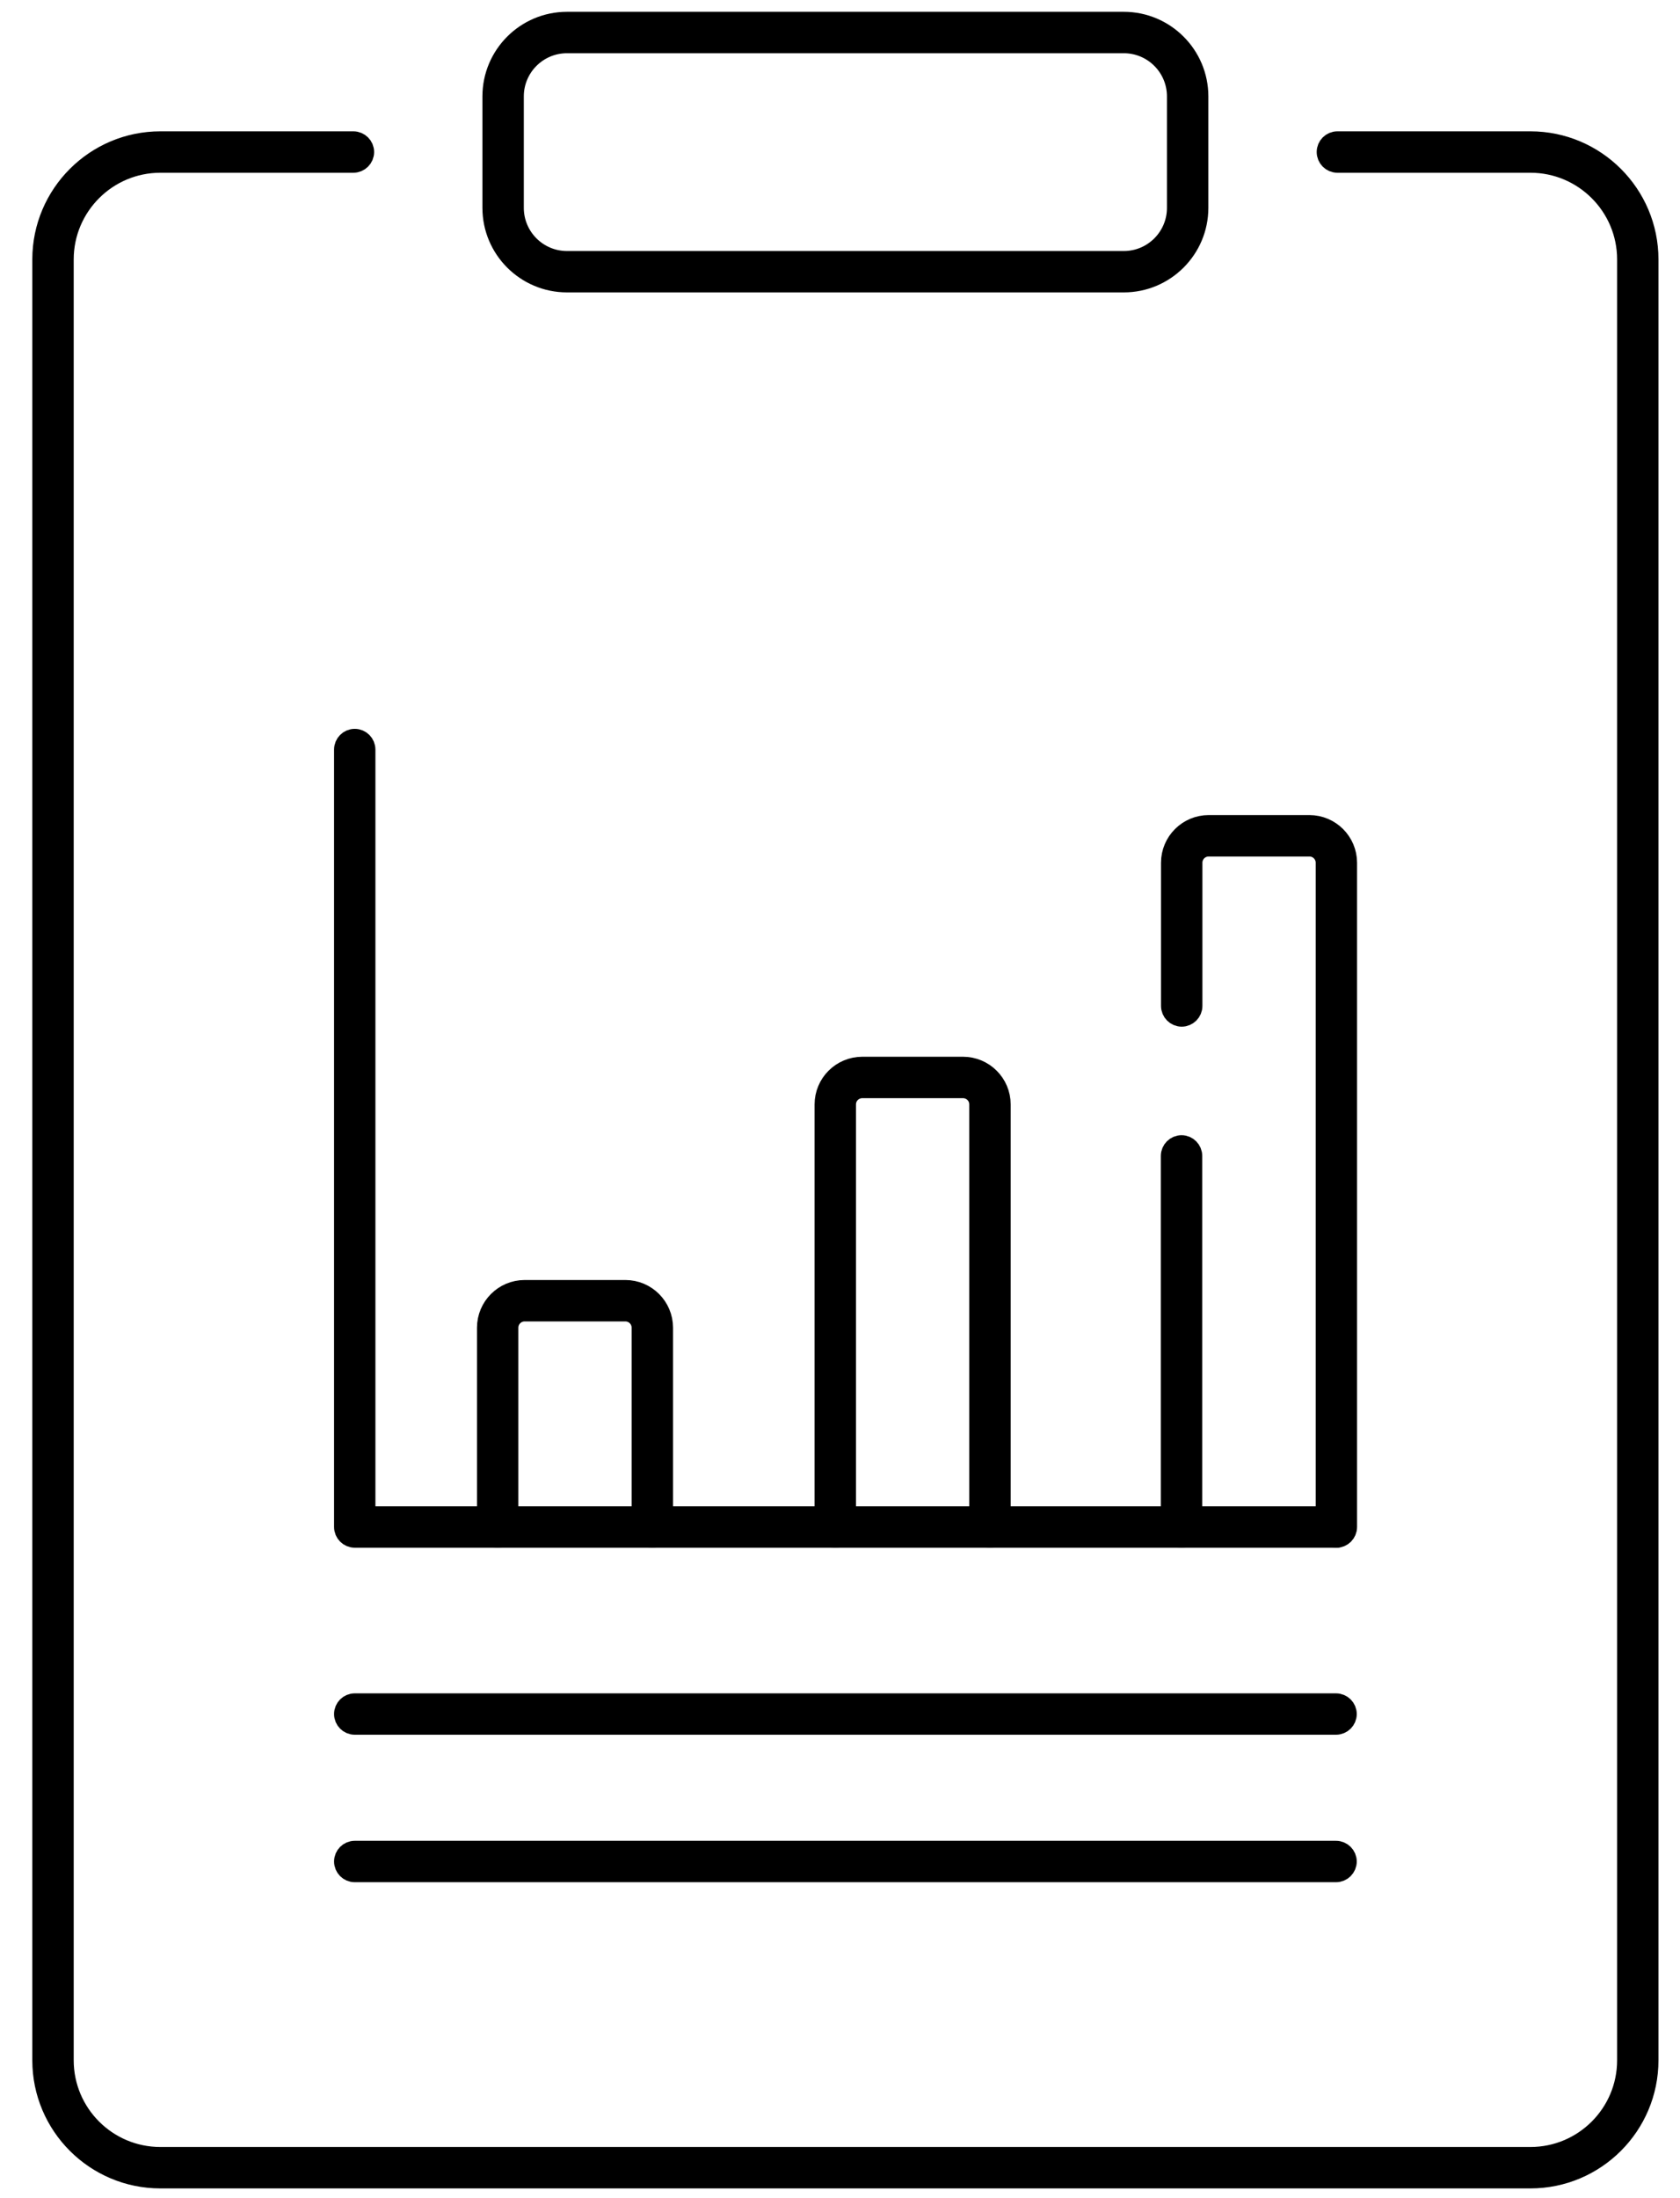 <svg width="39" height="51" viewBox="0 0 39 51" fill="none" xmlns="http://www.w3.org/2000/svg">
<path d="M31.015 39.998H8.235C8.108 39.998 8.005 39.895 8.005 39.768C8.005 39.641 8.108 39.538 8.235 39.538H31.015C31.142 39.538 31.246 39.641 31.246 39.768C31.246 39.895 31.142 39.998 31.015 39.998Z" fill="black" stroke="black" stroke-width="0.5"/>
<path d="M31.015 43.42H8.235C8.108 43.42 8.005 43.316 8.005 43.189C8.005 43.063 8.108 42.959 8.235 42.959H31.015C31.142 42.959 31.246 43.063 31.246 43.189C31.246 43.316 31.142 43.42 31.015 43.42Z" fill="black" stroke="black" stroke-width="0.5"/>
<path d="M31.015 35.659H8.235C8.108 35.659 8.005 35.555 8.005 35.428V17.391C8.005 17.264 8.108 17.16 8.235 17.16C8.362 17.16 8.465 17.264 8.465 17.391V35.198H31.015C31.142 35.198 31.246 35.301 31.246 35.428C31.246 35.555 31.142 35.659 31.015 35.659Z" fill="black" stroke="black" stroke-width="0.5"/>
<path d="M26.088 6.534H13.162C12.217 6.534 11.449 5.766 11.449 4.822V2.237C11.449 1.292 12.217 0.524 13.162 0.524H26.088C27.033 0.524 27.801 1.292 27.801 2.237V4.822C27.801 5.766 27.033 6.534 26.088 6.534ZM13.162 0.985C12.471 0.985 11.91 1.546 11.91 2.237V4.822C11.91 5.513 12.471 6.074 13.162 6.074H26.088C26.78 6.074 27.34 5.513 27.34 4.822V2.237C27.34 1.546 26.78 0.985 26.088 0.985H13.162Z" fill="black" stroke="black" stroke-width="0.5"/>
<path d="M35.528 50.524H3.723C2.221 50.524 1 49.303 1 47.801V6.02C1 4.518 2.221 3.297 3.723 3.297H8.204C8.331 3.297 8.435 3.401 8.435 3.527C8.435 3.654 8.331 3.758 8.204 3.758H3.723C2.475 3.758 1.461 4.772 1.461 6.02V47.801C1.461 49.05 2.475 50.063 3.723 50.063H35.528C36.776 50.063 37.79 49.05 37.79 47.801V6.02C37.79 4.772 36.776 3.758 35.528 3.758H31.046C30.919 3.758 30.816 3.654 30.816 3.527C30.816 3.401 30.919 3.297 31.046 3.297H35.528C37.029 3.297 38.25 4.518 38.25 6.02V47.801C38.25 49.303 37.029 50.524 35.528 50.524Z" fill="black" stroke="black" stroke-width="0.5"/>
<path d="M27.429 35.659C27.302 35.659 27.198 35.555 27.198 35.429V26.819C27.198 26.692 27.302 26.588 27.429 26.588C27.555 26.588 27.659 26.692 27.659 26.819V35.429C27.659 35.555 27.555 35.659 27.429 35.659Z" fill="black" stroke="black" stroke-width="0.5"/>
<path d="M31.023 35.659C30.896 35.659 30.793 35.555 30.793 35.428V20.017C30.793 19.799 30.616 19.622 30.397 19.622H28.058C27.84 19.622 27.663 19.799 27.663 20.017V23.339C27.663 23.466 27.559 23.57 27.433 23.57C27.306 23.57 27.202 23.466 27.202 23.339V20.017C27.202 19.545 27.586 19.161 28.058 19.161H30.397C30.869 19.161 31.253 19.545 31.253 20.017V35.428C31.253 35.555 31.15 35.659 31.023 35.659Z" fill="black" stroke="black" stroke-width="0.5"/>
<path d="M22.982 35.659C22.855 35.659 22.751 35.555 22.751 35.429V25.624C22.751 25.406 22.575 25.229 22.356 25.229H20.017C19.798 25.229 19.621 25.406 19.621 25.624V35.429C19.621 35.555 19.518 35.659 19.391 35.659C19.264 35.659 19.16 35.555 19.16 35.429V25.624C19.16 25.152 19.544 24.768 20.017 24.768H22.356C22.828 24.768 23.212 25.152 23.212 25.624V35.429C23.212 35.555 23.108 35.659 22.982 35.659Z" fill="black" stroke="black" stroke-width="0.5"/>
<path d="M15.144 35.659C15.017 35.659 14.913 35.555 14.913 35.428V30.805C14.913 30.586 14.736 30.409 14.518 30.409H12.179C11.96 30.409 11.783 30.586 11.783 30.805V35.428C11.783 35.555 11.68 35.659 11.553 35.659C11.426 35.659 11.323 35.555 11.323 35.428V30.805C11.323 30.332 11.707 29.948 12.179 29.948H14.518C14.99 29.948 15.374 30.332 15.374 30.805V35.428C15.374 35.555 15.27 35.659 15.144 35.659Z" fill="black" stroke="black" stroke-width="0.5"/>
</svg>

